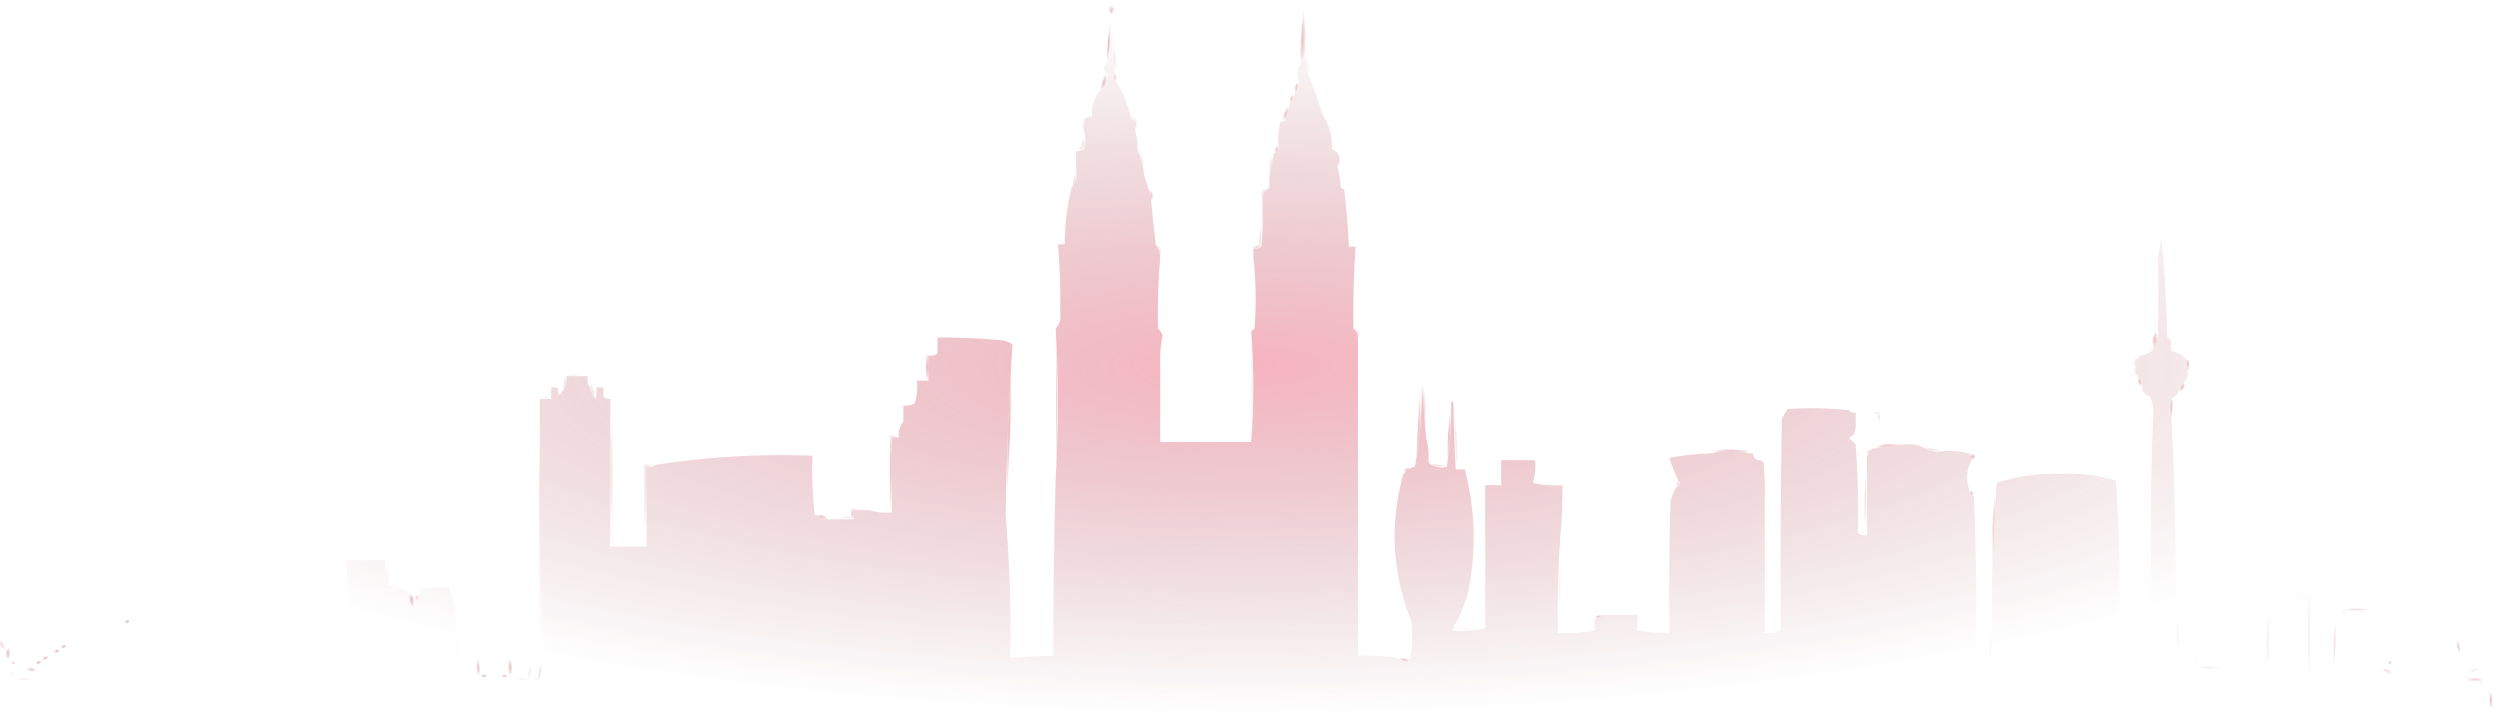<svg xmlns="http://www.w3.org/2000/svg" width="644" height="185" viewBox="0 0 644 185" fill="none"><g clip-path="url(#clip0_408_631)"><path opacity="0.345" fill-rule="evenodd" clip-rule="evenodd" d="M286.58 3.805C286.385 3.805 286.19 3.805 285.995 3.805C285.972 3.171 285.776 2.586 285.409 2.049C285.995 1.268 286.58 1.268 287.166 2.049C286.798 2.586 286.603 3.171 286.58 3.805Z" fill="url(#paint0_radial_408_631)"></path><path opacity="0.383" fill-rule="evenodd" clip-rule="evenodd" d="M336.344 12.001C336.115 13.931 335.53 15.688 334.587 17.27C334.962 12.23 335.353 7.157 335.758 2.049C336.341 5.344 336.536 8.661 336.344 12.001Z" fill="url(#paint1_radial_408_631)"></path><path opacity="0.431" fill-rule="evenodd" clip-rule="evenodd" d="M285.994 3.805C286.189 3.805 286.385 3.805 286.58 3.805C286.58 6.147 286.58 8.489 286.58 10.831C286.505 13.396 286.7 15.932 287.165 18.441C286.476 19.517 286.671 20.493 287.751 21.369C289.422 24.122 290.593 27.049 291.263 30.15C292.189 31.111 292.579 32.282 292.434 33.663C292.882 35.183 293.078 36.744 293.02 38.346C293.909 40.629 294.495 42.971 294.776 45.372C295.167 46.542 295.557 47.713 295.947 48.884C296.416 49.787 296.611 50.763 296.532 51.812C296.901 55.578 297.292 59.286 297.703 62.935C298.418 63.978 298.808 65.149 298.874 66.448C298.332 72.474 298.137 78.524 298.289 84.596C298.81 85.042 299.201 85.627 299.46 86.353C298.955 88.667 298.76 91.009 298.874 93.378C298.874 100.208 298.874 107.038 298.874 113.868C306.68 113.868 314.487 113.868 322.292 113.868C323.042 104.392 323.042 94.83 322.292 85.182C322.654 85.117 322.946 84.922 323.171 84.596C323.644 78.502 323.546 72.453 322.878 66.448C322.878 65.667 322.878 64.886 322.878 64.106C323.652 64.205 324.335 64.01 324.927 63.52C325.219 60.991 325.317 58.454 325.22 55.91C325.22 54.544 325.22 53.178 325.22 51.812C325.193 50.303 325.779 49.132 326.976 48.299C326.976 47.323 326.976 46.347 326.976 45.372C327.408 43.483 327.798 41.532 328.147 39.517C329.128 39.117 329.519 38.337 329.318 37.175C329.135 35.102 329.33 33.15 329.903 31.321C330.486 31.371 330.974 31.176 331.367 30.736C331.625 29.351 331.917 27.984 332.245 26.637C332.74 25.952 333.13 25.171 333.416 24.296C334.141 23.292 334.531 22.121 334.587 20.783C334.124 19.5 334.124 18.33 334.587 17.27C335.53 15.688 336.115 13.931 336.343 12.001C336.343 12.587 336.343 13.172 336.343 13.758C336.348 15.54 336.543 17.297 336.929 19.027C338.356 22.47 339.625 25.982 340.734 29.565C342.443 32.155 343.223 35.082 343.076 38.346C345.137 39.361 345.625 40.923 344.54 43.03C344.975 44.753 345.268 46.509 345.418 48.299C345.66 48.567 345.953 48.762 346.296 48.884C346.869 53.751 347.26 58.629 347.467 63.52C348.052 63.52 348.638 63.52 349.223 63.52C348.701 70.531 348.506 77.556 348.638 84.596C349.497 85.345 349.888 86.321 349.809 87.523C349.809 114.649 349.809 141.775 349.809 168.9C353.18 168.733 356.498 168.928 359.762 169.486C360.767 169.909 361.841 170.3 362.982 170.656C363.253 170.309 363.351 169.918 363.274 169.486C363.865 166.385 363.963 163.263 363.567 160.118C358.606 147.583 357.923 134.898 361.518 122.065C362.244 121.386 363.025 120.801 363.86 120.308C364.055 120.308 364.25 120.308 364.445 120.308C365.781 113.628 366.367 106.797 366.202 99.818C366.592 104.111 366.982 108.405 367.372 112.698C367.947 114.724 368.142 116.871 367.958 119.137C369.208 120.232 370.769 120.622 372.642 120.308C373.554 114.969 373.944 109.505 373.812 103.916C374.007 103.136 374.203 103.136 374.398 103.916C374.479 109.58 374.674 115.24 374.983 120.894C375.764 120.894 376.545 120.894 377.325 120.894C380.068 131.35 380.361 141.888 378.203 152.508C377.401 155.414 376.328 158.146 374.983 160.704C374.454 161.119 374.259 161.704 374.398 162.46C377.245 162.647 379.977 162.452 382.594 161.875C382.594 149.58 382.594 137.286 382.594 124.992C383.96 124.992 385.327 124.992 386.692 124.992C386.692 122.845 386.692 120.699 386.692 118.552C389.62 118.552 392.547 118.552 395.474 118.552C395.621 120.548 395.426 122.499 394.889 124.406C397.396 124.987 399.933 125.183 402.5 124.992C402.523 129.492 402.328 133.981 401.914 138.457C401.331 146.55 401.136 154.746 401.329 163.046C404.564 163.234 407.687 163.039 410.696 162.46C410.696 161.484 410.696 160.509 410.696 159.533C411.571 159.247 412.352 158.857 413.038 158.362C415.965 158.362 418.892 158.362 421.82 158.362C421.82 159.728 421.82 161.094 421.82 162.46C424.53 162.887 427.263 163.083 430.016 163.046C429.918 151.726 430.016 140.407 430.309 129.09C430.644 127.837 431.132 126.666 431.772 125.577C432.874 125.155 433.069 124.57 432.358 123.821C431.479 121.975 430.698 120.023 430.016 117.967C433.495 117.268 437.008 116.877 440.554 116.796C444.041 116.067 447.554 116.067 451.092 116.796C451.483 116.796 451.678 116.991 451.678 117.381C451.873 117.967 452.263 118.357 452.849 118.552C453.432 118.502 453.92 118.697 454.312 119.137C454.605 122.449 454.702 125.767 454.605 129.09C454.605 140.408 454.605 151.727 454.605 163.046C456.103 163.222 457.47 163.027 458.703 162.46C458.606 144.31 458.703 126.162 458.996 108.014C459.41 107.088 459.898 106.21 460.46 105.38C465.74 105.004 471.009 105.101 476.267 105.672C476.682 106.201 477.268 106.396 478.023 106.258C478.023 107.038 478.023 107.819 478.023 108.599C478.196 109.908 478.001 111.079 477.438 112.112C476.976 112.278 476.586 112.571 476.267 112.99C476.964 113.399 477.55 113.887 478.023 114.454C478.597 122.018 478.793 129.629 478.609 137.286C479.234 137.833 480.014 138.029 480.951 137.872C480.951 131.041 480.951 124.211 480.951 117.381C481.478 116.919 481.869 116.333 482.122 115.625C485.035 115.141 487.963 114.75 490.903 114.454C492.402 114.277 493.768 114.473 495.002 115.039C496.663 116.153 498.614 116.543 500.856 116.21C503.063 116.06 505.21 116.255 507.296 116.796C507.653 117.317 507.848 117.903 507.882 118.552C506.581 120.966 506.386 123.503 507.296 126.163C507.253 127.057 507.644 127.642 508.467 127.919C509.148 142.651 509.246 157.482 508.76 172.413C508.204 173.345 507.522 174.126 506.711 174.755C506.262 175.148 505.871 175.636 505.54 176.218C508.069 176.51 510.606 176.608 513.151 176.511C513.151 169.486 513.151 162.46 513.151 155.435C513.151 152.898 513.151 150.361 513.151 147.824C513.551 140.076 513.941 132.27 514.322 124.406C519.801 122.604 525.461 121.823 531.3 122.065C536.017 121.835 540.603 122.42 545.058 123.821C545.923 135.866 546.215 147.965 545.936 160.118C546.985 160.04 547.961 160.235 548.863 160.704C550.495 161.276 552.251 161.471 554.132 161.289C554.132 155.24 554.132 149.19 554.132 143.141C553.957 130.64 554.152 118.15 554.718 105.672C554.606 104.456 554.313 103.285 553.84 102.16C552.627 101.807 551.944 101.026 551.791 99.818C551.848 98.616 551.458 97.64 550.62 96.891C550.091 96.475 549.896 95.89 550.034 95.134C550.425 93.963 550.815 92.793 551.205 91.622C552.678 91.464 553.849 90.879 554.718 89.865C555.728 88.507 556.119 86.946 555.889 85.182C556.021 78.909 556.021 72.664 555.889 66.448C556.182 64.691 556.474 62.935 556.767 61.179C557.598 69.652 558.086 78.043 558.231 86.353C558.561 87.788 558.952 89.154 559.402 90.451C560.774 90.708 561.945 91.294 562.914 92.207C563.407 93.307 563.602 94.478 563.5 95.72C563.657 96.656 563.461 97.436 562.914 98.061C562.19 98.919 561.605 99.895 561.158 100.989C560.963 101.574 560.572 101.965 559.987 102.16C559.125 103.106 558.735 104.277 558.816 105.672C558.823 106.577 559.018 107.357 559.402 108.014C560.142 123.999 560.532 140.001 560.572 156.02C560.572 160.509 560.572 164.997 560.572 169.486C561.548 169.486 562.524 169.486 563.5 169.486C564.085 169.486 564.671 169.486 565.256 169.486C565.256 170.461 565.256 171.437 565.256 172.413C568.183 172.413 571.111 172.413 574.038 172.413C575.286 172.889 576.651 173.182 578.136 173.291C578.462 173.515 578.657 173.808 578.722 174.169C580.551 174.742 582.502 174.938 584.576 174.755C584.393 167.487 584.588 160.267 585.162 153.093C585.162 152.703 585.162 152.313 585.162 151.922C587.503 151.922 589.845 151.922 592.187 151.922C592.187 152.703 592.187 153.484 592.187 154.264C592.966 154.264 593.75 154.264 594.529 154.264C594.529 161.094 594.529 167.924 594.529 174.755C596.795 174.939 598.943 174.744 600.969 174.169C601.548 169.398 601.747 164.519 601.554 159.533C602.31 159.672 602.895 159.477 603.311 158.948C603.838 158.533 604.037 157.947 603.896 157.191C606.238 157.191 608.58 157.191 610.922 157.191C611.109 158.098 611.694 158.488 612.678 158.362C612.678 163.826 612.678 169.291 612.678 174.755C613.989 174.927 615.16 174.732 616.191 174.169C616.191 173.584 616.191 172.998 616.191 172.413C615.254 172.57 614.475 172.374 613.849 171.827C614.048 171.337 614.44 171.141 615.02 171.242C615.798 171.242 616.191 170.851 616.191 170.071C616.636 169.549 617.221 169.159 617.947 168.9C618.31 167.456 618.802 166.091 619.411 164.802C623.749 165.376 628.14 165.571 632.583 165.387C632.976 166.558 633.362 167.729 633.754 168.9C635.288 169.653 636.652 170.629 637.852 171.827C637.226 172.374 636.447 172.57 635.511 172.413C635.511 173.389 635.511 174.364 635.511 175.34C636.682 175.34 637.852 175.34 639.023 175.34C638.859 176.461 639.053 177.436 639.609 178.267C640.024 178.796 640.61 178.991 641.365 178.853C641.365 180.024 641.365 181.194 641.365 182.365C642.144 182.365 642.928 182.365 643.707 182.365C643.707 183.146 643.707 183.927 643.707 184.707C429.04 184.707 214.374 184.707 -0.293 184.707C-0.293 178.462 -0.293 172.218 -0.293 165.973C0.159 166.672 0.744 167.257 1.463 167.729C1.305 168.83 1.695 169.61 2.634 170.071C2.822 170.977 3.408 171.368 4.391 171.242C5.01 171.655 4.814 171.85 3.805 171.827C2.747 172.657 2.356 173.828 2.634 175.34C5.094 175.526 7.436 175.33 9.66 174.755C9.66 174.169 9.66 173.584 9.66 172.998C9.074 172.608 8.489 172.218 7.903 171.827C8.103 171.337 8.494 171.141 9.074 171.242C9.968 171.285 10.554 170.894 10.831 170.071C11.725 170.114 12.31 169.723 12.587 168.9C12.787 168.41 13.177 168.214 13.758 168.315C14.652 168.357 15.237 167.967 15.514 167.144C16.408 167.187 16.994 166.796 17.271 165.973C19.699 165.49 22.236 165.197 24.882 165.095C27.156 163.499 29.498 162.036 31.907 160.704C32.801 160.747 33.386 160.356 33.663 159.533C33.699 159.215 33.894 159.02 34.249 158.948C45.152 159.428 56.08 159.721 67.034 159.826C68.385 161.215 69.36 162.874 69.962 164.802C76.585 165.387 83.22 165.582 89.867 165.387C89.713 158.361 89.517 151.336 89.282 144.311C92.599 144.311 95.916 144.311 99.234 144.311C98.895 146.741 99.285 148.887 100.405 150.751C102.06 151.107 103.621 151.693 105.089 152.508C105.505 153.823 105.797 155.189 105.967 156.606C106.575 156.17 106.868 155.585 106.845 154.849C107.668 154.573 108.059 153.987 108.016 153.093C107.966 152.51 108.161 152.022 108.602 151.63C110.935 151.337 113.277 151.24 115.627 151.337C116.329 153.444 116.914 155.59 117.383 157.777C117.383 163.631 117.383 169.486 117.383 175.34C119.44 175.665 121.196 175.274 122.652 174.169C123.043 174.169 123.433 174.169 123.823 174.169C124.572 174.88 125.158 174.685 125.58 173.584C126.751 172.803 127.922 172.803 129.092 173.584C129.515 174.685 130.1 174.88 130.849 174.169C130.849 173.974 130.849 173.779 130.849 173.584C131.239 173.779 131.629 173.974 132.02 174.169C133.27 175.263 134.831 175.654 136.703 175.34C136.537 174.219 136.732 173.244 137.289 172.413C137.649 172.824 137.649 173.409 137.289 174.169C137.689 175.15 138.47 175.541 139.631 175.34C139.631 173.389 139.631 171.437 139.631 169.486C140.012 168.93 140.208 168.247 140.216 167.436C139.077 149.813 138.687 132.152 139.045 114.454C139.045 110.551 139.045 106.648 139.045 102.745C140.021 102.745 140.997 102.745 141.972 102.745C141.972 101.769 141.972 100.794 141.972 99.818C142.558 99.818 143.143 99.818 143.729 99.818C143.53 101.017 143.725 101.602 144.314 101.574C145.475 100.346 146.06 98.785 146.071 96.891C147.827 96.891 149.583 96.891 151.34 96.891C151.34 97.281 151.34 97.671 151.34 98.061C151.654 99.773 152.337 101.335 153.389 102.745C153.678 101.788 153.775 100.812 153.682 99.818C154.267 99.818 154.852 99.818 155.438 99.818C155.438 100.598 155.438 101.379 155.438 102.16C155.853 102.689 156.438 102.884 157.194 102.745C157.194 115.43 157.194 128.114 157.194 140.799C160.317 140.799 163.439 140.799 166.562 140.799C166.562 133.968 166.562 127.139 166.562 120.308C167.498 120.465 168.278 120.27 168.903 119.723C182.304 117.66 195.77 116.88 209.3 117.381C209.109 122.562 209.304 127.636 209.885 132.603C210.982 133.062 212.153 133.453 213.398 133.774C213.788 133.774 214.178 133.774 214.569 133.774C216.325 133.774 218.082 133.774 219.838 133.774C219.838 132.993 219.838 132.212 219.838 131.432C221.009 131.432 222.18 131.432 223.351 131.432C223.546 131.432 223.741 131.432 223.936 131.432C225.766 132.005 227.717 132.2 229.791 132.017C229.791 125.577 229.791 119.137 229.791 112.698C230.376 112.698 230.962 112.698 231.547 112.698C231.363 111.11 231.753 109.745 232.718 108.599C232.718 107.234 232.718 105.867 232.718 104.501C233.749 104.585 234.725 104.39 235.645 103.916C236.223 102.003 236.418 100.051 236.231 98.061C237.207 98.061 238.182 98.061 239.158 98.061C239.158 95.915 239.158 93.768 239.158 91.622C240.094 91.778 240.874 91.583 241.5 91.036C241.5 89.67 241.5 88.304 241.5 86.938C246.484 86.906 251.461 87.101 256.429 87.523C258.144 87.538 259.607 87.928 260.82 88.694C259.837 103.165 259.251 117.801 259.063 132.603C260.086 144.865 260.476 157.16 260.234 169.486C263.936 169.185 267.643 168.99 271.358 168.9C271.316 153.674 271.511 138.453 271.943 123.236C272.702 110.441 272.702 97.561 271.943 84.596C273.023 83.555 273.413 82.189 273.114 80.498C273.231 74.628 273.036 68.773 272.529 62.935C273.114 62.935 273.7 62.935 274.285 62.935C274.3 57.82 274.886 52.941 276.042 48.299C277.121 47.257 277.511 45.891 277.212 44.201C277.212 42.444 277.212 40.688 277.212 38.932C277.986 39.031 278.67 38.836 279.262 38.346C279.551 37.191 279.649 36.02 279.554 34.834C279.033 33.498 278.936 32.132 279.262 30.736C279.853 30.246 280.537 30.051 281.311 30.15C281.093 27.694 281.679 25.547 283.067 23.71C284.327 22.616 285.108 21.152 285.409 19.319C285.368 18.872 285.173 18.579 284.823 18.441C284.043 17.856 284.043 17.27 284.823 16.685C285.97 13.026 286.361 9.123 285.994 4.976C285.994 4.586 285.994 4.195 285.994 3.805Z" fill="url(#paint2_radial_408_631)"></path><path opacity="0.158" fill-rule="evenodd" clip-rule="evenodd" d="M286.58 10.831C287.052 12.881 287.442 15.028 287.751 17.27C287.726 17.807 287.531 18.197 287.166 18.441C286.7 15.932 286.505 13.396 286.58 10.831Z" fill="url(#paint3_radial_408_631)"></path><path opacity="0.065" fill-rule="evenodd" clip-rule="evenodd" d="M336.344 13.758C336.873 15.009 337.263 16.375 337.515 17.856C337.489 18.392 337.295 18.783 336.929 19.027C336.543 17.297 336.348 15.54 336.344 13.758Z" fill="url(#paint4_radial_408_631)"></path><path opacity="0.431" fill-rule="evenodd" clip-rule="evenodd" d="M285.995 4.976C286.361 9.123 285.971 13.026 284.824 16.685C285.194 12.723 285.584 8.82 285.995 4.976Z" fill="url(#paint5_radial_408_631)"></path><path opacity="0.276" fill-rule="evenodd" clip-rule="evenodd" d="M287.165 18.441C287.48 19.388 287.675 20.364 287.751 21.369C286.671 20.493 286.476 19.517 287.165 18.441Z" fill="url(#paint6_radial_408_631)"></path><path opacity="0.373" fill-rule="evenodd" clip-rule="evenodd" d="M284.824 18.441C285.173 18.579 285.368 18.872 285.409 19.32C285.108 21.153 284.327 22.616 283.067 23.71C283.768 22 284.353 20.244 284.824 18.441Z" fill="url(#paint7_radial_408_631)"></path><path opacity="0.349" fill-rule="evenodd" clip-rule="evenodd" d="M334.587 20.783C334.532 22.121 334.141 23.292 333.416 24.296C333.275 22.892 333.666 21.721 334.587 20.783Z" fill="url(#paint8_radial_408_631)"></path><path opacity="0.376" fill-rule="evenodd" clip-rule="evenodd" d="M333.416 24.296C333.13 25.171 332.74 25.952 332.245 26.638C332.045 25.477 332.435 24.696 333.416 24.296Z" fill="url(#paint9_radial_408_631)"></path><path opacity="0.361" fill-rule="evenodd" clip-rule="evenodd" d="M332.246 26.638C331.918 27.985 331.625 29.351 331.367 30.736C330.975 31.176 330.487 31.372 329.904 31.321C330.612 29.677 331.393 28.116 332.246 26.638Z" fill="url(#paint10_radial_408_631)"></path><path opacity="0.227" fill-rule="evenodd" clip-rule="evenodd" d="M291.264 30.15C291.847 30.1 292.334 30.295 292.727 30.736C293.184 31.84 293.086 32.816 292.435 33.663C292.579 32.282 292.189 31.111 291.264 30.15Z" fill="url(#paint11_radial_408_631)"></path><path opacity="0.31" fill-rule="evenodd" clip-rule="evenodd" d="M279.555 34.834C279.65 36.021 279.552 37.192 279.262 38.347C278.67 38.836 277.987 39.032 277.213 38.932C277.606 38.483 278.094 38.093 278.677 37.761C278.792 36.66 279.085 35.684 279.555 34.834Z" fill="url(#paint12_radial_408_631)"></path><path opacity="0.094" fill-rule="evenodd" clip-rule="evenodd" d="M293.02 38.347C293.603 38.296 294.091 38.492 294.484 38.932C294.776 41.07 294.873 43.217 294.776 45.372C294.495 42.971 293.909 40.629 293.02 38.347Z" fill="url(#paint13_radial_408_631)"></path><path opacity="0.431" fill-rule="evenodd" clip-rule="evenodd" d="M329.318 37.176C329.519 38.337 329.129 39.117 328.147 39.518C328.434 38.642 328.824 37.862 329.318 37.176Z" fill="url(#paint14_radial_408_631)"></path><path opacity="0.169" fill-rule="evenodd" clip-rule="evenodd" d="M328.147 39.518C327.798 41.532 327.408 43.484 326.976 45.372C326.643 43.13 327.034 41.179 328.147 39.518Z" fill="url(#paint15_radial_408_631)"></path><path opacity="0.247" fill-rule="evenodd" clip-rule="evenodd" d="M277.213 44.201C277.511 45.892 277.122 47.258 276.042 48.299C276.373 46.864 276.763 45.498 277.213 44.201Z" fill="url(#paint16_radial_408_631)"></path><path opacity="0.349" fill-rule="evenodd" clip-rule="evenodd" d="M295.947 48.884C296.62 49.055 297.01 49.542 297.118 50.348C297.102 50.974 296.907 51.462 296.533 51.812C296.611 50.763 296.416 49.787 295.947 48.884Z" fill="url(#paint17_radial_408_631)"></path><path opacity="0.227" fill-rule="evenodd" clip-rule="evenodd" d="M326.976 48.299C325.779 49.132 325.194 50.303 325.22 51.812C324.466 50.913 324.466 49.937 325.22 48.884C325.757 48.517 326.342 48.322 326.976 48.299Z" fill="url(#paint18_radial_408_631)"></path><path opacity="0.333" fill-rule="evenodd" clip-rule="evenodd" d="M325.22 55.91C325.317 58.454 325.219 60.991 324.927 63.52C324.335 64.01 323.652 64.205 322.878 64.106C322.878 64.886 322.878 65.667 322.878 66.448C322.321 65.617 322.126 64.642 322.293 63.52C323.067 63.62 323.75 63.425 324.342 62.935C324.445 60.483 324.738 58.142 325.22 55.91Z" fill="url(#paint19_radial_408_631)"></path><path opacity="0.173" fill-rule="evenodd" clip-rule="evenodd" d="M297.704 62.935C299.358 63.747 299.749 64.918 298.875 66.448C298.808 65.149 298.418 63.978 297.704 62.935Z" fill="url(#paint20_radial_408_631)"></path><path opacity="0.043" fill-rule="evenodd" clip-rule="evenodd" d="M273.115 80.499C273.413 82.189 273.023 83.555 271.944 84.597C272.275 83.161 272.665 81.795 273.115 80.499Z" fill="url(#paint21_radial_408_631)"></path><path opacity="0.184" fill-rule="evenodd" clip-rule="evenodd" d="M348.638 84.597C349.224 84.597 349.809 84.597 350.395 84.597C350.561 85.718 350.366 86.693 349.809 87.524C349.888 86.321 349.498 85.346 348.638 84.597Z" fill="url(#paint22_radial_408_631)"></path><path opacity="0.22" fill-rule="evenodd" clip-rule="evenodd" d="M558.231 86.353C559.311 87.394 559.7 88.76 559.402 90.451C558.952 89.154 558.562 87.788 558.231 86.353Z" fill="url(#paint23_radial_408_631)"></path><path opacity="0.378" fill-rule="evenodd" clip-rule="evenodd" d="M555.889 85.182C556.119 86.946 555.729 88.507 554.718 89.866C553.886 88.059 554.276 86.498 555.889 85.182Z" fill="url(#paint24_radial_408_631)"></path><path opacity="0.049" fill-rule="evenodd" clip-rule="evenodd" d="M298.289 84.597C298.875 84.597 299.46 84.597 300.045 84.597C299.904 87.638 299.514 90.565 298.875 93.378C298.76 91.009 298.955 88.667 299.46 86.353C299.201 85.628 298.811 85.042 298.289 84.597Z" fill="url(#paint25_radial_408_631)"></path><path opacity="0.093" fill-rule="evenodd" clip-rule="evenodd" d="M322.293 85.182C323.043 94.83 323.043 104.392 322.293 113.869C322.243 104.189 322.243 94.626 322.293 85.182Z" fill="url(#paint26_radial_408_631)"></path><path opacity="0.281" fill-rule="evenodd" clip-rule="evenodd" d="M271.944 84.597C272.702 97.562 272.702 110.442 271.944 123.236C271.908 110.238 271.908 97.359 271.944 84.597Z" fill="url(#paint27_radial_408_631)"></path><path opacity="0.416" fill-rule="evenodd" clip-rule="evenodd" d="M241.5 91.037C240.875 91.583 240.094 91.779 239.158 91.622C239.158 93.769 239.158 95.915 239.158 98.062C238.182 98.062 237.207 98.062 236.231 98.062C236.856 97.515 237.637 97.32 238.573 97.477C238.573 95.33 238.573 93.183 238.573 91.037C239.549 91.037 240.524 91.037 241.5 91.037Z" fill="url(#paint28_radial_408_631)"></path><path opacity="0.184" fill-rule="evenodd" clip-rule="evenodd" d="M551.205 91.622C550.815 92.793 550.425 93.964 550.035 95.135C549.147 93.624 549.538 92.453 551.205 91.622Z" fill="url(#paint29_radial_408_631)"></path><path opacity="0.431" fill-rule="evenodd" clip-rule="evenodd" d="M562.915 92.207C563.613 92.482 564.003 93.068 564.085 93.963C564.074 94.681 563.879 95.267 563.5 95.72C563.602 94.478 563.407 93.307 562.915 92.207Z" fill="url(#paint30_radial_408_631)"></path><path opacity="0.291" fill-rule="evenodd" clip-rule="evenodd" d="M151.34 96.891C149.584 96.891 147.827 96.891 146.071 96.891C146.06 98.785 145.475 100.347 144.314 101.574C144.851 99.867 145.242 98.11 145.485 96.305C147.559 96.122 149.51 96.318 151.34 96.891Z" fill="url(#paint31_radial_408_631)"></path><path opacity="0.388" fill-rule="evenodd" clip-rule="evenodd" d="M550.62 96.891C551.458 97.64 551.848 98.616 551.791 99.818C550.953 99.069 550.562 98.093 550.62 96.891Z" fill="url(#paint32_radial_408_631)"></path><path opacity="0.416" fill-rule="evenodd" clip-rule="evenodd" d="M260.82 88.695C260.632 103.496 260.046 118.132 259.063 132.603C259.251 117.802 259.837 103.166 260.82 88.695Z" fill="url(#paint33_radial_408_631)"></path><path opacity="0.156" fill-rule="evenodd" clip-rule="evenodd" d="M151.34 98.061C152.287 98.699 152.774 99.675 152.803 100.989C152.966 100.452 153.259 100.063 153.682 99.818C153.775 100.813 153.678 101.788 153.389 102.745C152.337 101.335 151.654 99.773 151.34 98.061Z" fill="url(#paint34_radial_408_631)"></path><path opacity="0.404" fill-rule="evenodd" clip-rule="evenodd" d="M562.915 98.061C563.056 99.545 562.47 100.52 561.158 100.989C561.605 99.895 562.19 98.919 562.915 98.061Z" fill="url(#paint35_radial_408_631)"></path><path opacity="0.186" fill-rule="evenodd" clip-rule="evenodd" d="M141.973 99.818C141.973 100.794 141.973 101.769 141.973 102.745C140.997 102.745 140.021 102.745 139.045 102.745C139.671 102.198 140.451 102.003 141.387 102.16C141.23 101.224 141.426 100.443 141.973 99.818Z" fill="url(#paint36_radial_408_631)"></path><path opacity="0.404" fill-rule="evenodd" clip-rule="evenodd" d="M365.616 99.818C365.811 99.818 366.007 99.818 366.202 99.818C366.367 106.798 365.781 113.628 364.445 120.308C365.153 113.5 365.543 106.67 365.616 99.818Z" fill="url(#paint37_radial_408_631)"></path><path opacity="0.404" fill-rule="evenodd" clip-rule="evenodd" d="M373.813 103.916C373.944 109.505 373.554 114.969 372.642 120.308C372.642 120.113 372.642 119.918 372.642 119.723C372.769 114.347 373.16 109.078 373.813 103.916Z" fill="url(#paint38_radial_408_631)"></path><path opacity="0.349" fill-rule="evenodd" clip-rule="evenodd" d="M365.616 99.818C366.031 99.289 366.617 99.094 367.373 99.233C367.373 103.721 367.373 108.209 367.373 112.698C366.982 108.405 366.592 104.111 366.202 99.818C366.007 99.818 365.811 99.818 365.616 99.818Z" fill="url(#paint39_radial_408_631)"></path><path opacity="0.361" fill-rule="evenodd" clip-rule="evenodd" d="M482.087 105.888C482.867 105.888 483.648 105.888 484.429 105.888C484.595 107.009 484.4 107.985 483.843 108.815C483.843 108.035 483.843 107.254 483.843 106.474C483.087 106.612 482.502 106.417 482.087 105.888Z" fill="url(#paint40_radial_408_631)"></path><path opacity="0.424" fill-rule="evenodd" clip-rule="evenodd" d="M559.987 102.16C559.573 104.083 559.378 106.035 559.402 108.014C559.018 107.357 558.823 106.577 558.816 105.672C558.735 104.277 559.125 103.106 559.987 102.16Z" fill="url(#paint41_radial_408_631)"></path><path opacity="0.388" fill-rule="evenodd" clip-rule="evenodd" d="M232.718 108.6C231.754 109.745 231.363 111.111 231.547 112.698C230.962 112.698 230.377 112.698 229.791 112.698C229.791 119.138 229.791 125.577 229.791 132.017C227.717 132.201 225.766 132.005 223.937 131.432C225.693 131.432 227.449 131.432 229.206 131.432C229.206 124.992 229.206 118.552 229.206 112.112C229.791 112.112 230.377 112.112 230.962 112.112C230.962 110.941 230.962 109.77 230.962 108.6C231.547 108.6 232.133 108.6 232.718 108.6Z" fill="url(#paint42_radial_408_631)"></path><path opacity="0.037" fill-rule="evenodd" clip-rule="evenodd" d="M477.438 112.112C477.868 112.82 478.063 113.6 478.023 114.454C477.55 113.887 476.964 113.399 476.267 112.99C476.586 112.571 476.976 112.278 477.438 112.112Z" fill="url(#paint43_radial_408_631)"></path><path opacity="0.227" fill-rule="evenodd" clip-rule="evenodd" d="M374.398 103.916C375.075 109.272 375.466 114.736 375.569 120.308C376.325 120.17 376.911 120.365 377.326 120.894C376.545 120.894 375.764 120.894 374.984 120.894C374.674 115.24 374.479 109.58 374.398 103.916Z" fill="url(#paint44_radial_408_631)"></path><path opacity="0.074" fill-rule="evenodd" clip-rule="evenodd" d="M139.045 114.454C138.687 132.153 139.078 149.814 140.216 167.437C140.208 168.248 140.013 168.93 139.631 169.486C138.904 159.766 138.514 150.009 138.46 140.214C138.46 131.527 138.655 122.941 139.045 114.454Z" fill="url(#paint45_radial_408_631)"></path><path opacity="0.345" fill-rule="evenodd" clip-rule="evenodd" d="M490.904 114.454C487.963 114.75 485.036 115.141 482.122 115.625C484.953 114.181 487.881 113.79 490.904 114.454Z" fill="url(#paint46_radial_408_631)"></path><path opacity="0.373" fill-rule="evenodd" clip-rule="evenodd" d="M451.093 116.796C447.554 116.068 444.042 116.068 440.555 116.796C441.868 116.028 443.429 115.638 445.238 115.625C446.8 115.723 448.361 115.82 449.922 115.918C450.458 116.08 450.848 116.373 451.093 116.796Z" fill="url(#paint47_radial_408_631)"></path><path opacity="0.186" fill-rule="evenodd" clip-rule="evenodd" d="M495.002 115.04C497.017 115.389 498.968 115.779 500.856 116.21C498.615 116.544 496.663 116.153 495.002 115.04Z" fill="url(#paint48_radial_408_631)"></path><path opacity="0.294" fill-rule="evenodd" clip-rule="evenodd" d="M482.122 115.625C481.869 116.333 481.478 116.919 480.951 117.381C480.825 116.398 481.215 115.813 482.122 115.625Z" fill="url(#paint49_radial_408_631)"></path><path opacity="0.416" fill-rule="evenodd" clip-rule="evenodd" d="M507.296 116.796C509.348 116.909 509.543 117.495 507.882 118.552C507.848 117.903 507.654 117.318 507.296 116.796Z" fill="url(#paint50_radial_408_631)"></path><path opacity="0.035" fill-rule="evenodd" clip-rule="evenodd" d="M451.678 117.381C452.459 117.381 452.849 117.772 452.849 118.552C452.264 118.357 451.873 117.967 451.678 117.381Z" fill="url(#paint51_radial_408_631)"></path><path opacity="0.209" fill-rule="evenodd" clip-rule="evenodd" d="M367.958 119.138C369.453 119.658 371.015 119.853 372.642 119.723C372.642 119.918 372.642 120.114 372.642 120.309C370.769 120.622 369.208 120.232 367.958 119.138Z" fill="url(#paint52_radial_408_631)"></path><path opacity="0.349" fill-rule="evenodd" clip-rule="evenodd" d="M480.951 117.381C480.951 124.212 480.951 131.041 480.951 137.872C480.015 138.029 479.234 137.833 478.609 137.286C479.194 137.286 479.78 137.286 480.365 137.286C480.173 130.547 480.368 123.911 480.951 117.381Z" fill="url(#paint53_radial_408_631)"></path><path opacity="0.396" fill-rule="evenodd" clip-rule="evenodd" d="M363.86 120.309C363.025 120.801 362.244 121.386 361.518 122.065C361.518 121.479 361.518 120.894 361.518 120.309C362.298 120.309 363.079 120.309 363.86 120.309Z" fill="url(#paint54_radial_408_631)"></path><path opacity="0.29" fill-rule="evenodd" clip-rule="evenodd" d="M432.358 123.821C433.069 124.57 432.874 125.156 431.772 125.578C431.806 124.928 432.001 124.343 432.358 123.821Z" fill="url(#paint55_radial_408_631)"></path><path opacity="0.337" fill-rule="evenodd" clip-rule="evenodd" d="M507.297 126.163C508.12 126.44 508.51 127.025 508.468 127.919C507.644 127.643 507.254 127.057 507.297 126.163Z" fill="url(#paint56_radial_408_631)"></path><path opacity="0.281" fill-rule="evenodd" clip-rule="evenodd" d="M514.322 124.407C513.941 132.27 513.551 140.076 513.151 147.824C512.772 139.799 513.162 131.993 514.322 124.407Z" fill="url(#paint57_radial_408_631)"></path><path opacity="0.325" fill-rule="evenodd" clip-rule="evenodd" d="M223.351 131.432C222.18 131.432 221.009 131.432 219.838 131.432C219.838 132.213 219.838 132.993 219.838 133.774C218.082 133.774 216.326 133.774 214.569 133.774C216.003 133.204 217.564 133.009 219.253 133.188C219.253 132.408 219.253 131.627 219.253 130.847C220.751 130.67 222.118 130.865 223.351 131.432Z" fill="url(#paint58_radial_408_631)"></path><path opacity="0.375" fill-rule="evenodd" clip-rule="evenodd" d="M209.885 132.603C211.397 132.325 212.568 132.715 213.398 133.774C212.153 133.453 210.982 133.062 209.885 132.603Z" fill="url(#paint59_radial_408_631)"></path><path opacity="0.349" fill-rule="evenodd" clip-rule="evenodd" d="M155.438 102.16C156.218 102.16 156.999 102.16 157.78 102.16C157.78 114.844 157.78 127.529 157.78 140.213C160.512 140.213 163.244 140.213 165.976 140.213C165.976 133.383 165.976 126.553 165.976 119.723C166.952 119.723 167.927 119.723 168.903 119.723C168.278 120.27 167.498 120.465 166.562 120.308C166.562 127.139 166.562 133.969 166.562 140.799C163.439 140.799 160.317 140.799 157.194 140.799C157.194 128.114 157.194 115.43 157.194 102.745C156.439 102.884 155.853 102.689 155.438 102.16Z" fill="url(#paint60_radial_408_631)"></path><path opacity="0.082" fill-rule="evenodd" clip-rule="evenodd" d="M99.235 144.312C99.662 146.396 100.053 148.543 100.406 150.751C99.285 148.887 98.895 146.741 99.235 144.312Z" fill="url(#paint61_radial_408_631)"></path><path opacity="0.167" fill-rule="evenodd" clip-rule="evenodd" d="M454.605 129.09C455.189 140.112 455.384 151.235 455.191 162.461C456.362 162.461 457.533 162.461 458.704 162.461C457.47 163.027 456.104 163.223 454.605 163.046C454.605 151.728 454.605 140.409 454.605 129.09Z" fill="url(#paint62_radial_408_631)"></path><path opacity="0.391" fill-rule="evenodd" clip-rule="evenodd" d="M105.089 152.508C105.954 153.063 106.54 153.843 106.845 154.85C106.868 155.585 106.575 156.17 105.967 156.606C105.797 155.189 105.505 153.823 105.089 152.508Z" fill="url(#paint63_radial_408_631)"></path><path opacity="0.221" fill-rule="evenodd" clip-rule="evenodd" d="M585.162 153.093C584.589 160.267 584.393 167.488 584.576 174.755C582.503 174.938 580.551 174.742 578.722 174.169C580.478 174.169 582.234 174.169 583.991 174.169C583.613 166.921 584.003 159.896 585.162 153.093Z" fill="url(#paint64_radial_408_631)"></path><path opacity="0.255" fill-rule="evenodd" clip-rule="evenodd" d="M108.016 153.093C108.059 153.987 107.669 154.573 106.845 154.85C106.803 153.956 107.193 153.37 108.016 153.093Z" fill="url(#paint65_radial_408_631)"></path><path opacity="0.424" fill-rule="evenodd" clip-rule="evenodd" d="M610.922 157.191C608.58 157.191 606.238 157.191 603.896 157.191C604.037 157.947 603.838 158.532 603.311 158.948C603.311 158.167 603.311 157.386 603.311 156.606C605.963 156.42 608.504 156.615 610.922 157.191Z" fill="url(#paint66_radial_408_631)"></path><path opacity="0.38" fill-rule="evenodd" clip-rule="evenodd" d="M413.038 158.362C412.353 158.857 411.572 159.247 410.696 159.533C411.096 158.552 411.877 158.161 413.038 158.362Z" fill="url(#paint67_radial_408_631)"></path><path opacity="0.188" fill-rule="evenodd" clip-rule="evenodd" d="M560.573 156.021C561.154 160.205 561.348 164.498 561.158 168.9C562.094 168.743 562.875 168.939 563.5 169.486C562.524 169.486 561.549 169.486 560.573 169.486C560.573 164.997 560.573 160.509 560.573 156.021Z" fill="url(#paint68_radial_408_631)"></path><path opacity="0.102" fill-rule="evenodd" clip-rule="evenodd" d="M585.162 151.923C587.58 151.346 590.121 151.151 592.773 151.337C592.773 152.118 592.773 152.899 592.773 153.679C593.552 153.679 594.336 153.679 595.115 153.679C595.115 160.509 595.115 167.339 595.115 174.17C597.064 174.17 599.02 174.17 600.969 174.17C598.944 174.744 596.795 174.939 594.529 174.755C594.529 167.925 594.529 161.095 594.529 154.264C593.751 154.264 592.966 154.264 592.188 154.264C592.188 153.484 592.188 152.703 592.188 151.923C589.846 151.923 587.504 151.923 585.162 151.923Z" fill="url(#paint69_radial_408_631)"></path><path opacity="0.4" fill-rule="evenodd" clip-rule="evenodd" d="M33.664 159.533C33.387 160.357 32.801 160.747 31.907 160.704C32.184 159.881 32.77 159.491 33.664 159.533Z" fill="url(#paint70_radial_408_631)"></path><path opacity="0.416" fill-rule="evenodd" clip-rule="evenodd" d="M603.311 158.948C602.895 159.477 602.31 159.672 601.555 159.533C601.748 164.519 601.549 169.398 600.969 174.169C600.969 169.095 600.969 164.022 600.969 158.948C601.748 158.948 602.532 158.948 603.311 158.948Z" fill="url(#paint71_radial_408_631)"></path><path opacity="0.084" fill-rule="evenodd" clip-rule="evenodd" d="M117.384 157.777C117.966 163.33 118.161 168.989 117.969 174.755C119.596 174.884 121.158 174.689 122.653 174.169C121.196 175.275 119.44 175.665 117.384 175.34C117.384 169.486 117.384 163.631 117.384 157.777Z" fill="url(#paint72_radial_408_631)"></path><path opacity="0.098" fill-rule="evenodd" clip-rule="evenodd" d="M554.133 143.141C554.133 149.19 554.133 155.24 554.133 161.289C552.252 161.471 550.495 161.276 548.864 160.704C550.425 160.704 551.986 160.704 553.547 160.704C553.356 154.744 553.551 148.889 554.133 143.141Z" fill="url(#paint73_radial_408_631)"></path><path opacity="0.048" fill-rule="evenodd" clip-rule="evenodd" d="M374.984 160.704C377.251 161.834 379.788 162.224 382.595 161.875C379.978 162.452 377.245 162.647 374.398 162.46C374.259 161.705 374.454 161.119 374.984 160.704Z" fill="url(#paint74_radial_408_631)"></path><path opacity="0.379" fill-rule="evenodd" clip-rule="evenodd" d="M401.915 138.458C401.915 146.459 401.915 154.459 401.915 162.461C404.842 162.461 407.769 162.461 410.696 162.461C407.687 163.039 404.564 163.234 401.329 163.046C401.136 154.746 401.331 146.55 401.915 138.458Z" fill="url(#paint75_radial_408_631)"></path><path opacity="0.224" fill-rule="evenodd" clip-rule="evenodd" d="M-0.293 164.217C0.59 165.201 1.175 166.372 1.463 167.729C0.744 167.258 0.159 166.672 -0.293 165.973C-0.293 165.388 -0.293 164.802 -0.293 164.217Z" fill="url(#paint76_radial_408_631)"></path><path opacity="0.42" fill-rule="evenodd" clip-rule="evenodd" d="M17.271 165.973C16.994 166.796 16.409 167.187 15.515 167.144C15.792 166.321 16.377 165.93 17.271 165.973Z" fill="url(#paint77_radial_408_631)"></path><path opacity="0.329" fill-rule="evenodd" clip-rule="evenodd" d="M632.583 165.388C632.619 165.07 632.812 164.875 633.169 164.802C633.737 166.115 633.936 167.481 633.754 168.9C633.362 167.729 632.976 166.559 632.583 165.388Z" fill="url(#paint78_radial_408_631)"></path><path opacity="0.379" fill-rule="evenodd" clip-rule="evenodd" d="M2.634 170.071C1.695 169.611 1.305 168.83 1.464 167.729C1.886 167.485 2.179 167.095 2.342 166.559C2.632 167.714 2.729 168.885 2.634 170.071Z" fill="url(#paint79_radial_408_631)"></path><path opacity="0.427" fill-rule="evenodd" clip-rule="evenodd" d="M15.515 167.144C15.238 167.967 14.652 168.357 13.758 168.315C14.035 167.492 14.621 167.101 15.515 167.144Z" fill="url(#paint80_radial_408_631)"></path><path opacity="0.404" fill-rule="evenodd" clip-rule="evenodd" d="M12.587 168.9C12.31 169.723 11.725 170.114 10.831 170.071C11.108 169.248 11.694 168.857 12.587 168.9Z" fill="url(#paint81_radial_408_631)"></path><path opacity="0.294" fill-rule="evenodd" clip-rule="evenodd" d="M139.631 169.486C139.631 171.437 139.631 173.389 139.631 175.34C138.47 175.541 137.689 175.151 137.289 174.169C137.67 174.347 138.06 174.542 138.46 174.755C138.85 172.915 139.241 171.159 139.631 169.486Z" fill="url(#paint82_radial_408_631)"></path><path opacity="0.378" fill-rule="evenodd" clip-rule="evenodd" d="M359.762 169.486C360.933 169.486 362.104 169.486 363.274 169.486C363.351 169.918 363.253 170.309 362.982 170.657C361.841 170.3 360.768 169.91 359.762 169.486Z" fill="url(#paint83_radial_408_631)"></path><path opacity="0.255" fill-rule="evenodd" clip-rule="evenodd" d="M2.635 170.071C3.343 170.324 3.928 170.715 4.391 171.242C3.408 171.368 2.823 170.978 2.635 170.071Z" fill="url(#paint84_radial_408_631)"></path><path opacity="0.416" fill-rule="evenodd" clip-rule="evenodd" d="M10.831 170.071C10.554 170.894 9.969 171.285 9.075 171.242C9.352 170.419 9.937 170.028 10.831 170.071Z" fill="url(#paint85_radial_408_631)"></path><path opacity="0.353" fill-rule="evenodd" clip-rule="evenodd" d="M616.191 170.071C616.191 170.852 615.799 171.242 615.02 171.242C615.213 170.657 615.605 170.266 616.191 170.071Z" fill="url(#paint86_radial_408_631)"></path><path opacity="0.373" fill-rule="evenodd" clip-rule="evenodd" d="M123.824 174.169C123.433 174.169 123.043 174.169 122.653 174.169C122.698 168.011 123.089 168.011 123.824 174.169Z" fill="url(#paint87_radial_408_631)"></path><path opacity="0.373" fill-rule="evenodd" clip-rule="evenodd" d="M132.02 174.169C131.629 173.974 131.239 173.779 130.849 173.584C130.753 172.204 130.851 170.838 131.142 169.486C131.875 170.958 132.167 172.518 132.02 174.169Z" fill="url(#paint88_radial_408_631)"></path><path opacity="0.281" fill-rule="evenodd" clip-rule="evenodd" d="M565.256 169.486C565.803 170.111 565.999 170.891 565.842 171.828C568.689 171.641 571.421 171.836 574.038 172.413C571.111 172.413 568.184 172.413 565.256 172.413C565.256 171.437 565.256 170.462 565.256 169.486Z" fill="url(#paint89_radial_408_631)"></path><path opacity="0.323" fill-rule="evenodd" clip-rule="evenodd" d="M7.904 171.828C8.489 172.218 9.075 172.608 9.66 172.999C8.665 173.092 7.69 172.995 6.733 172.706C7.052 172.286 7.442 171.993 7.904 171.828Z" fill="url(#paint90_radial_408_631)"></path><path opacity="0.188" fill-rule="evenodd" clip-rule="evenodd" d="M613.849 171.828C614.476 172.374 615.254 172.57 616.191 172.413C616.191 172.999 616.191 173.584 616.191 174.169C615.348 173.452 614.376 172.867 613.264 172.413C613.334 172.058 613.533 171.863 613.849 171.828Z" fill="url(#paint91_radial_408_631)"></path><path opacity="0.416" fill-rule="evenodd" clip-rule="evenodd" d="M125.58 173.584C125.158 174.686 124.573 174.881 123.824 174.169C124.345 173.812 124.931 173.617 125.58 173.584Z" fill="url(#paint92_radial_408_631)"></path><path opacity="0.349" fill-rule="evenodd" clip-rule="evenodd" d="M129.093 173.584C129.742 173.617 130.327 173.812 130.849 174.169C130.1 174.881 129.515 174.686 129.093 173.584Z" fill="url(#paint93_radial_408_631)"></path><path opacity="0.263" fill-rule="evenodd" clip-rule="evenodd" d="M3.805 171.828C3.337 172.73 3.142 173.706 3.22 174.755C5.367 174.755 7.513 174.755 9.66 174.755C7.436 175.33 5.094 175.526 2.635 175.34C2.357 173.829 2.747 172.658 3.805 171.828Z" fill="url(#paint94_radial_408_631)"></path><path opacity="0.263" fill-rule="evenodd" clip-rule="evenodd" d="M137.289 172.413C136.732 173.244 136.537 174.219 136.704 175.34C134.831 175.654 133.27 175.264 132.02 174.169C133.318 174.678 134.684 174.873 136.118 174.755C136 173.298 136.293 171.931 136.996 170.657C137.279 171.212 137.376 171.797 137.289 172.413Z" fill="url(#paint95_radial_408_631)"></path><path opacity="0.285" fill-rule="evenodd" clip-rule="evenodd" d="M637.853 171.828C638.169 171.863 638.368 172.058 638.438 172.413C637.741 172.957 636.963 173.152 636.096 172.999C636.096 173.584 636.096 174.169 636.096 174.755C637.267 174.755 638.438 174.755 639.609 174.755C639.609 175.926 639.609 177.097 639.609 178.268C639.053 177.437 638.86 176.461 639.023 175.34C637.853 175.34 636.682 175.34 635.511 175.34C635.511 174.364 635.511 173.389 635.511 172.413C636.447 172.57 637.226 172.374 637.853 171.828Z" fill="url(#paint96_radial_408_631)"></path><path opacity="0.263" fill-rule="evenodd" clip-rule="evenodd" d="M513.151 155.435C513.151 162.46 513.151 169.486 513.151 176.511C510.607 176.608 508.07 176.51 505.54 176.218C505.871 175.636 506.262 175.148 506.711 174.755C508.372 175.868 510.324 176.259 512.565 175.926C512.373 168.991 512.568 162.161 513.151 155.435Z" fill="url(#paint97_radial_408_631)"></path><path opacity="0.349" fill-rule="evenodd" clip-rule="evenodd" d="M639.609 178.268C640.388 178.268 641.172 178.268 641.951 178.268C641.951 179.438 641.951 180.609 641.951 181.78C642.536 181.78 643.122 181.78 643.707 181.78C643.707 181.975 643.707 182.171 643.707 182.366C642.928 182.366 642.144 182.366 641.365 182.366C641.365 181.195 641.365 180.024 641.365 178.853C640.61 178.992 640.025 178.797 639.609 178.268Z" fill="url(#paint98_radial_408_631)"></path></g><defs><radialGradient id="paint0_radial_408_631" cx="0" cy="0" r="1" gradientUnits="userSpaceOnUse" gradientTransform="translate(286.287 2.634) scale(0.878 1.171)"><stop stop-color="#E9516B"></stop><stop offset="1" stop-color="#832E3C" stop-opacity="0"></stop></radialGradient><radialGradient id="paint1_radial_408_631" cx="0" cy="0" r="1" gradientUnits="userSpaceOnUse" gradientTransform="translate(335.501 9.66) scale(0.914 7.611)"><stop stop-color="#E9516B"></stop><stop offset="1" stop-color="#832E3C" stop-opacity="0"></stop></radialGradient><radialGradient id="paint2_radial_408_631" cx="0" cy="0" r="1" gradientUnits="userSpaceOnUse" gradientTransform="translate(321.707 94.256) scale(322 90.451)"><stop stop-color="#E9516B"></stop><stop offset="1" stop-color="#832E3C" stop-opacity="0"></stop></radialGradient><radialGradient id="paint3_radial_408_631" cx="0" cy="0" r="1" gradientUnits="userSpaceOnUse" gradientTransform="translate(287.158 14.636) scale(0.593 3.805)"><stop stop-color="#E9516B"></stop><stop offset="1" stop-color="#832E3C" stop-opacity="0"></stop></radialGradient><radialGradient id="paint4_radial_408_631" cx="0" cy="0" r="1" gradientUnits="userSpaceOnUse" gradientTransform="translate(336.929 16.392) scale(0.585 2.634)"><stop stop-color="#E9516B"></stop><stop offset="1" stop-color="#832E3C" stop-opacity="0"></stop></radialGradient><radialGradient id="paint5_radial_408_631" cx="0" cy="0" r="1" gradientUnits="userSpaceOnUse" gradientTransform="translate(285.476 10.831) scale(0.652 5.854)"><stop stop-color="#E9516B"></stop><stop offset="1" stop-color="#832E3C" stop-opacity="0"></stop></radialGradient><radialGradient id="paint6_radial_408_631" cx="0" cy="0" r="1" gradientUnits="userSpaceOnUse" gradientTransform="translate(287.257 19.905) scale(0.494 1.464)"><stop stop-color="#E9516B"></stop><stop offset="1" stop-color="#832E3C" stop-opacity="0"></stop></radialGradient><radialGradient id="paint7_radial_408_631" cx="0" cy="0" r="1" gradientUnits="userSpaceOnUse" gradientTransform="translate(284.238 21.076) scale(1.171 2.634)"><stop stop-color="#E9516B"></stop><stop offset="1" stop-color="#832E3C" stop-opacity="0"></stop></radialGradient><radialGradient id="paint8_radial_408_631" cx="0" cy="0" r="1" gradientUnits="userSpaceOnUse" gradientTransform="translate(333.988 22.54) scale(0.599 1.756)"><stop stop-color="#E9516B"></stop><stop offset="1" stop-color="#832E3C" stop-opacity="0"></stop></radialGradient><radialGradient id="paint9_radial_408_631" cx="0" cy="0" r="1" gradientUnits="userSpaceOnUse" gradientTransform="translate(332.805 25.467) scale(0.611 1.171)"><stop stop-color="#E9516B"></stop><stop offset="1" stop-color="#832E3C" stop-opacity="0"></stop></radialGradient><radialGradient id="paint10_radial_408_631" cx="0" cy="0" r="1" gradientUnits="userSpaceOnUse" gradientTransform="translate(331.075 28.983) scale(1.171 2.346)"><stop stop-color="#E9516B"></stop><stop offset="1" stop-color="#832E3C" stop-opacity="0"></stop></radialGradient><radialGradient id="paint11_radial_408_631" cx="0" cy="0" r="1" gradientUnits="userSpaceOnUse" gradientTransform="translate(292.137 31.903) scale(0.873 1.76)"><stop stop-color="#E9516B"></stop><stop offset="1" stop-color="#832E3C" stop-opacity="0"></stop></radialGradient><radialGradient id="paint12_radial_408_631" cx="0" cy="0" r="1" gradientUnits="userSpaceOnUse" gradientTransform="translate(278.401 36.896) scale(1.188 2.062)"><stop stop-color="#E9516B"></stop><stop offset="1" stop-color="#832E3C" stop-opacity="0"></stop></radialGradient><radialGradient id="paint13_radial_408_631" cx="0" cy="0" r="1" gradientUnits="userSpaceOnUse" gradientTransform="translate(293.916 41.855) scale(0.896 3.517)"><stop stop-color="#E9516B"></stop><stop offset="1" stop-color="#832E3C" stop-opacity="0"></stop></radialGradient><radialGradient id="paint14_radial_408_631" cx="0" cy="0" r="1" gradientUnits="userSpaceOnUse" gradientTransform="translate(328.758 38.347) scale(0.611 1.171)"><stop stop-color="#E9516B"></stop><stop offset="1" stop-color="#832E3C" stop-opacity="0"></stop></radialGradient><radialGradient id="paint15_radial_408_631" cx="0" cy="0" r="1" gradientUnits="userSpaceOnUse" gradientTransform="translate(327.504 42.445) scale(0.643 2.927)"><stop stop-color="#E9516B"></stop><stop offset="1" stop-color="#832E3C" stop-opacity="0"></stop></radialGradient><radialGradient id="paint16_radial_408_631" cx="0" cy="0" r="1" gradientUnits="userSpaceOnUse" gradientTransform="translate(276.676 46.25) scale(0.634 2.049)"><stop stop-color="#E9516B"></stop><stop offset="1" stop-color="#832E3C" stop-opacity="0"></stop></radialGradient><radialGradient id="paint17_radial_408_631" cx="0" cy="0" r="1" gradientUnits="userSpaceOnUse" gradientTransform="translate(296.533 50.348) scale(0.585 1.464)"><stop stop-color="#E9516B"></stop><stop offset="1" stop-color="#832E3C" stop-opacity="0"></stop></radialGradient><radialGradient id="paint18_radial_408_631" cx="0" cy="0" r="1" gradientUnits="userSpaceOnUse" gradientTransform="translate(325.815 50.055) scale(1.161 1.756)"><stop stop-color="#E9516B"></stop><stop offset="1" stop-color="#832E3C" stop-opacity="0"></stop></radialGradient><radialGradient id="paint19_radial_408_631" cx="0" cy="0" r="1" gradientUnits="userSpaceOnUse" gradientTransform="translate(323.746 61.179) scale(1.51 5.269)"><stop stop-color="#E9516B"></stop><stop offset="1" stop-color="#832E3C" stop-opacity="0"></stop></radialGradient><radialGradient id="paint20_radial_408_631" cx="0" cy="0" r="1" gradientUnits="userSpaceOnUse" gradientTransform="translate(298.516 64.691) scale(0.812 1.756)"><stop stop-color="#E9516B"></stop><stop offset="1" stop-color="#832E3C" stop-opacity="0"></stop></radialGradient><radialGradient id="paint21_radial_408_631" cx="0" cy="0" r="1" gradientUnits="userSpaceOnUse" gradientTransform="translate(272.578 82.548) scale(0.634 2.049)"><stop stop-color="#E9516B"></stop><stop offset="1" stop-color="#832E3C" stop-opacity="0"></stop></radialGradient><radialGradient id="paint22_radial_408_631" cx="0" cy="0" r="1" gradientUnits="userSpaceOnUse" gradientTransform="translate(349.545 86.06) scale(0.907 1.464)"><stop stop-color="#E9516B"></stop><stop offset="1" stop-color="#832E3C" stop-opacity="0"></stop></radialGradient><radialGradient id="paint23_radial_408_631" cx="0" cy="0" r="1" gradientUnits="userSpaceOnUse" gradientTransform="translate(558.865 88.402) scale(0.634 2.049)"><stop stop-color="#E9516B"></stop><stop offset="1" stop-color="#832E3C" stop-opacity="0"></stop></radialGradient><radialGradient id="paint24_radial_408_631" cx="0" cy="0" r="1" gradientUnits="userSpaceOnUse" gradientTransform="translate(555.123 87.524) scale(0.83 2.342)"><stop stop-color="#E9516B"></stop><stop offset="1" stop-color="#832E3C" stop-opacity="0"></stop></radialGradient><radialGradient id="paint25_radial_408_631" cx="0" cy="0" r="1" gradientUnits="userSpaceOnUse" gradientTransform="translate(299.167 88.987) scale(0.878 4.391)"><stop stop-color="#E9516B"></stop><stop offset="1" stop-color="#832E3C" stop-opacity="0"></stop></radialGradient><radialGradient id="paint26_radial_408_631" cx="0" cy="0" r="1" gradientUnits="userSpaceOnUse" gradientTransform="translate(322.555 99.525) scale(0.3 14.343)"><stop stop-color="#E9516B"></stop><stop offset="1" stop-color="#832E3C" stop-opacity="0"></stop></radialGradient><radialGradient id="paint27_radial_408_631" cx="0" cy="0" r="1" gradientUnits="userSpaceOnUse" gradientTransform="translate(272.215 103.916) scale(0.298 19.32)"><stop stop-color="#E9516B"></stop><stop offset="1" stop-color="#832E3C" stop-opacity="0"></stop></radialGradient><radialGradient id="paint28_radial_408_631" cx="0" cy="0" r="1" gradientUnits="userSpaceOnUse" gradientTransform="translate(238.866 94.549) scale(2.635 3.513)"><stop stop-color="#E9516B"></stop><stop offset="1" stop-color="#832E3C" stop-opacity="0"></stop></radialGradient><radialGradient id="paint29_radial_408_631" cx="0" cy="0" r="1" gradientUnits="userSpaceOnUse" gradientTransform="translate(550.389 93.378) scale(0.817 1.756)"><stop stop-color="#E9516B"></stop><stop offset="1" stop-color="#832E3C" stop-opacity="0"></stop></radialGradient><radialGradient id="paint30_radial_408_631" cx="0" cy="0" r="1" gradientUnits="userSpaceOnUse" gradientTransform="translate(563.5 93.963) scale(0.585 1.756)"><stop stop-color="#E9516B"></stop><stop offset="1" stop-color="#832E3C" stop-opacity="0"></stop></radialGradient><radialGradient id="paint31_radial_408_631" cx="0" cy="0" r="1" gradientUnits="userSpaceOnUse" gradientTransform="translate(147.827 98.906) scale(3.513 2.668)"><stop stop-color="#E9516B"></stop><stop offset="1" stop-color="#832E3C" stop-opacity="0"></stop></radialGradient><radialGradient id="paint32_radial_408_631" cx="0" cy="0" r="1" gradientUnits="userSpaceOnUse" gradientTransform="translate(551.205 98.354) scale(0.591 1.464)"><stop stop-color="#E9516B"></stop><stop offset="1" stop-color="#832E3C" stop-opacity="0"></stop></radialGradient><radialGradient id="paint33_radial_408_631" cx="0" cy="0" r="1" gradientUnits="userSpaceOnUse" gradientTransform="translate(259.942 110.649) scale(0.878 21.954)"><stop stop-color="#E9516B"></stop><stop offset="1" stop-color="#832E3C" stop-opacity="0"></stop></radialGradient><radialGradient id="paint34_radial_408_631" cx="0" cy="0" r="1" gradientUnits="userSpaceOnUse" gradientTransform="translate(152.528 100.403) scale(1.188 2.342)"><stop stop-color="#E9516B"></stop><stop offset="1" stop-color="#832E3C" stop-opacity="0"></stop></radialGradient><radialGradient id="paint35_radial_408_631" cx="0" cy="0" r="1" gradientUnits="userSpaceOnUse" gradientTransform="translate(562.047 99.525) scale(0.888 1.464)"><stop stop-color="#E9516B"></stop><stop offset="1" stop-color="#832E3C" stop-opacity="0"></stop></radialGradient><radialGradient id="paint36_radial_408_631" cx="0" cy="0" r="1" gradientUnits="userSpaceOnUse" gradientTransform="translate(140.509 101.281) scale(1.464 1.464)"><stop stop-color="#E9516B"></stop><stop offset="1" stop-color="#832E3C" stop-opacity="0"></stop></radialGradient><radialGradient id="paint37_radial_408_631" cx="0" cy="0" r="1" gradientUnits="userSpaceOnUse" gradientTransform="translate(365.337 110.063) scale(0.892 10.245)"><stop stop-color="#E9516B"></stop><stop offset="1" stop-color="#832E3C" stop-opacity="0"></stop></radialGradient><radialGradient id="paint38_radial_408_631" cx="0" cy="0" r="1" gradientUnits="userSpaceOnUse" gradientTransform="translate(373.24 112.112) scale(0.598 8.196)"><stop stop-color="#E9516B"></stop><stop offset="1" stop-color="#832E3C" stop-opacity="0"></stop></radialGradient><radialGradient id="paint39_radial_408_631" cx="0" cy="0" r="1" gradientUnits="userSpaceOnUse" gradientTransform="translate(366.494 105.944) scale(0.878 6.754)"><stop stop-color="#E9516B"></stop><stop offset="1" stop-color="#832E3C" stop-opacity="0"></stop></radialGradient><radialGradient id="paint40_radial_408_631" cx="0" cy="0" r="1" gradientUnits="userSpaceOnUse" gradientTransform="translate(483.287 107.352) scale(1.2 1.464)"><stop stop-color="#E9516B"></stop><stop offset="1" stop-color="#832E3C" stop-opacity="0"></stop></radialGradient><radialGradient id="paint41_radial_408_631" cx="0" cy="0" r="1" gradientUnits="userSpaceOnUse" gradientTransform="translate(559.396 105.087) scale(0.591 2.927)"><stop stop-color="#E9516B"></stop><stop offset="1" stop-color="#832E3C" stop-opacity="0"></stop></radialGradient><radialGradient id="paint42_radial_408_631" cx="0" cy="0" r="1" gradientUnits="userSpaceOnUse" gradientTransform="translate(228.327 120.342) scale(4.391 11.742)"><stop stop-color="#E9516B"></stop><stop offset="1" stop-color="#832E3C" stop-opacity="0"></stop></radialGradient><radialGradient id="paint43_radial_408_631" cx="0" cy="0" r="1" gradientUnits="userSpaceOnUse" gradientTransform="translate(477.148 113.283) scale(0.881 1.171)"><stop stop-color="#E9516B"></stop><stop offset="1" stop-color="#832E3C" stop-opacity="0"></stop></radialGradient><radialGradient id="paint44_radial_408_631" cx="0" cy="0" r="1" gradientUnits="userSpaceOnUse" gradientTransform="translate(375.862 112.405) scale(1.464 8.489)"><stop stop-color="#E9516B"></stop><stop offset="1" stop-color="#832E3C" stop-opacity="0"></stop></radialGradient><radialGradient id="paint45_radial_408_631" cx="0" cy="0" r="1" gradientUnits="userSpaceOnUse" gradientTransform="translate(139.338 141.97) scale(0.878 27.516)"><stop stop-color="#E9516B"></stop><stop offset="1" stop-color="#832E3C" stop-opacity="0"></stop></radialGradient><radialGradient id="paint46_radial_408_631" cx="0" cy="0" r="1" gradientUnits="userSpaceOnUse" gradientTransform="translate(486.513 114.883) scale(4.391 0.742)"><stop stop-color="#E9516B"></stop><stop offset="1" stop-color="#832E3C" stop-opacity="0"></stop></radialGradient><radialGradient id="paint47_radial_408_631" cx="0" cy="0" r="1" gradientUnits="userSpaceOnUse" gradientTransform="translate(445.824 116.21) scale(5.269 0.585)"><stop stop-color="#E9516B"></stop><stop offset="1" stop-color="#832E3C" stop-opacity="0"></stop></radialGradient><radialGradient id="paint48_radial_408_631" cx="0" cy="0" r="1" gradientUnits="userSpaceOnUse" gradientTransform="translate(497.929 115.683) scale(2.927 0.643)"><stop stop-color="#E9516B"></stop><stop offset="1" stop-color="#832E3C" stop-opacity="0"></stop></radialGradient><radialGradient id="paint49_radial_408_631" cx="0" cy="0" r="1" gradientUnits="userSpaceOnUse" gradientTransform="translate(481.525 116.503) scale(0.597 0.878)"><stop stop-color="#E9516B"></stop><stop offset="1" stop-color="#832E3C" stop-opacity="0"></stop></radialGradient><radialGradient id="paint50_radial_408_631" cx="0" cy="0" r="1" gradientUnits="userSpaceOnUse" gradientTransform="translate(508.147 117.674) scale(0.85 0.878)"><stop stop-color="#E9516B"></stop><stop offset="1" stop-color="#832E3C" stop-opacity="0"></stop></radialGradient><radialGradient id="paint51_radial_408_631" cx="0" cy="0" r="1" gradientUnits="userSpaceOnUse" gradientTransform="translate(452.264 117.967) scale(0.585 0.585)"><stop stop-color="#E9516B"></stop><stop offset="1" stop-color="#832E3C" stop-opacity="0"></stop></radialGradient><radialGradient id="paint52_radial_408_631" cx="0" cy="0" r="1" gradientUnits="userSpaceOnUse" gradientTransform="translate(370.3 119.776) scale(2.342 0.638)"><stop stop-color="#E9516B"></stop><stop offset="1" stop-color="#832E3C" stop-opacity="0"></stop></radialGradient><radialGradient id="paint53_radial_408_631" cx="0" cy="0" r="1" gradientUnits="userSpaceOnUse" gradientTransform="translate(479.78 127.653) scale(1.171 10.271)"><stop stop-color="#E9516B"></stop><stop offset="1" stop-color="#832E3C" stop-opacity="0"></stop></radialGradient><radialGradient id="paint54_radial_408_631" cx="0" cy="0" r="1" gradientUnits="userSpaceOnUse" gradientTransform="translate(362.689 121.187) scale(1.171 0.878)"><stop stop-color="#E9516B"></stop><stop offset="1" stop-color="#832E3C" stop-opacity="0"></stop></radialGradient><radialGradient id="paint55_radial_408_631" cx="0" cy="0" r="1" gradientUnits="userSpaceOnUse" gradientTransform="translate(432.275 124.699) scale(0.502 0.878)"><stop stop-color="#E9516B"></stop><stop offset="1" stop-color="#832E3C" stop-opacity="0"></stop></radialGradient><radialGradient id="paint56_radial_408_631" cx="0" cy="0" r="1" gradientUnits="userSpaceOnUse" gradientTransform="translate(507.882 127.041) scale(0.589 0.878)"><stop stop-color="#E9516B"></stop><stop offset="1" stop-color="#832E3C" stop-opacity="0"></stop></radialGradient><radialGradient id="paint57_radial_408_631" cx="0" cy="0" r="1" gradientUnits="userSpaceOnUse" gradientTransform="translate(513.666 136.116) scale(0.656 11.709)"><stop stop-color="#E9516B"></stop><stop offset="1" stop-color="#832E3C" stop-opacity="0"></stop></radialGradient><radialGradient id="paint58_radial_408_631" cx="0" cy="0" r="1" gradientUnits="userSpaceOnUse" gradientTransform="translate(218.96 132.279) scale(4.391 1.495)"><stop stop-color="#E9516B"></stop><stop offset="1" stop-color="#832E3C" stop-opacity="0"></stop></radialGradient><radialGradient id="paint59_radial_408_631" cx="0" cy="0" r="1" gradientUnits="userSpaceOnUse" gradientTransform="translate(211.642 133.145) scale(1.756 0.629)"><stop stop-color="#E9516B"></stop><stop offset="1" stop-color="#832E3C" stop-opacity="0"></stop></radialGradient><radialGradient id="paint60_radial_408_631" cx="0" cy="0" r="1" gradientUnits="userSpaceOnUse" gradientTransform="translate(162.171 121.479) scale(6.733 19.32)"><stop stop-color="#E9516B"></stop><stop offset="1" stop-color="#832E3C" stop-opacity="0"></stop></radialGradient><radialGradient id="paint61_radial_408_631" cx="0" cy="0" r="1" gradientUnits="userSpaceOnUse" gradientTransform="translate(99.761 147.531) scale(0.645 3.22)"><stop stop-color="#E9516B"></stop><stop offset="1" stop-color="#832E3C" stop-opacity="0"></stop></radialGradient><radialGradient id="paint62_radial_408_631" cx="0" cy="0" r="1" gradientUnits="userSpaceOnUse" gradientTransform="translate(456.655 146.1) scale(2.049 17.009)"><stop stop-color="#E9516B"></stop><stop offset="1" stop-color="#832E3C" stop-opacity="0"></stop></radialGradient><radialGradient id="paint63_radial_408_631" cx="0" cy="0" r="1" gradientUnits="userSpaceOnUse" gradientTransform="translate(105.968 154.557) scale(0.879 2.049)"><stop stop-color="#E9516B"></stop><stop offset="1" stop-color="#832E3C" stop-opacity="0"></stop></radialGradient><radialGradient id="paint64_radial_408_631" cx="0" cy="0" r="1" gradientUnits="userSpaceOnUse" gradientTransform="translate(581.942 163.957) scale(3.22 10.864)"><stop stop-color="#E9516B"></stop><stop offset="1" stop-color="#832E3C" stop-opacity="0"></stop></radialGradient><radialGradient id="paint65_radial_408_631" cx="0" cy="0" r="1" gradientUnits="userSpaceOnUse" gradientTransform="translate(107.431 153.971) scale(0.589 0.878)"><stop stop-color="#E9516B"></stop><stop offset="1" stop-color="#832E3C" stop-opacity="0"></stop></radialGradient><radialGradient id="paint66_radial_408_631" cx="0" cy="0" r="1" gradientUnits="userSpaceOnUse" gradientTransform="translate(607.116 157.743) scale(3.805 1.205)"><stop stop-color="#E9516B"></stop><stop offset="1" stop-color="#832E3C" stop-opacity="0"></stop></radialGradient><radialGradient id="paint67_radial_408_631" cx="0" cy="0" r="1" gradientUnits="userSpaceOnUse" gradientTransform="translate(411.867 158.922) scale(1.171 0.611)"><stop stop-color="#E9516B"></stop><stop offset="1" stop-color="#832E3C" stop-opacity="0"></stop></radialGradient><radialGradient id="paint68_radial_408_631" cx="0" cy="0" r="1" gradientUnits="userSpaceOnUse" gradientTransform="translate(562.036 162.753) scale(1.464 6.733)"><stop stop-color="#E9516B"></stop><stop offset="1" stop-color="#832E3C" stop-opacity="0"></stop></radialGradient><radialGradient id="paint69_radial_408_631" cx="0" cy="0" r="1" gradientUnits="userSpaceOnUse" gradientTransform="translate(593.066 163.046) scale(7.904 11.777)"><stop stop-color="#E9516B"></stop><stop offset="1" stop-color="#832E3C" stop-opacity="0"></stop></radialGradient><radialGradient id="paint70_radial_408_631" cx="0" cy="0" r="1" gradientUnits="userSpaceOnUse" gradientTransform="translate(32.785 160.119) scale(0.878 0.589)"><stop stop-color="#E9516B"></stop><stop offset="1" stop-color="#832E3C" stop-opacity="0"></stop></radialGradient><radialGradient id="paint71_radial_408_631" cx="0" cy="0" r="1" gradientUnits="userSpaceOnUse" gradientTransform="translate(602.14 166.559) scale(1.171 7.611)"><stop stop-color="#E9516B"></stop><stop offset="1" stop-color="#832E3C" stop-opacity="0"></stop></radialGradient><radialGradient id="paint72_radial_408_631" cx="0" cy="0" r="1" gradientUnits="userSpaceOnUse" gradientTransform="translate(120.018 166.614) scale(2.635 8.837)"><stop stop-color="#E9516B"></stop><stop offset="1" stop-color="#832E3C" stop-opacity="0"></stop></radialGradient><radialGradient id="paint73_radial_408_631" cx="0" cy="0" r="1" gradientUnits="userSpaceOnUse" gradientTransform="translate(551.498 152.248) scale(2.635 9.107)"><stop stop-color="#E9516B"></stop><stop offset="1" stop-color="#832E3C" stop-opacity="0"></stop></radialGradient><radialGradient id="paint74_radial_408_631" cx="0" cy="0" r="1" gradientUnits="userSpaceOnUse" gradientTransform="translate(378.475 161.617) scale(4.12 0.912)"><stop stop-color="#E9516B"></stop><stop offset="1" stop-color="#832E3C" stop-opacity="0"></stop></radialGradient><radialGradient id="paint75_radial_408_631" cx="0" cy="0" r="1" gradientUnits="userSpaceOnUse" gradientTransform="translate(405.977 150.786) scale(4.72 12.329)"><stop stop-color="#E9516B"></stop><stop offset="1" stop-color="#832E3C" stop-opacity="0"></stop></radialGradient><radialGradient id="paint76_radial_408_631" cx="0" cy="0" r="1" gradientUnits="userSpaceOnUse" gradientTransform="translate(0.585 165.973) scale(0.878 1.756)"><stop stop-color="#E9516B"></stop><stop offset="1" stop-color="#832E3C" stop-opacity="0"></stop></radialGradient><radialGradient id="paint77_radial_408_631" cx="0" cy="0" r="1" gradientUnits="userSpaceOnUse" gradientTransform="translate(16.393 166.558) scale(0.878 0.589)"><stop stop-color="#E9516B"></stop><stop offset="1" stop-color="#832E3C" stop-opacity="0"></stop></radialGradient><radialGradient id="paint78_radial_408_631" cx="0" cy="0" r="1" gradientUnits="userSpaceOnUse" gradientTransform="translate(633.201 166.851) scale(0.618 2.049)"><stop stop-color="#E9516B"></stop><stop offset="1" stop-color="#832E3C" stop-opacity="0"></stop></radialGradient><radialGradient id="paint79_radial_408_631" cx="0" cy="0" r="1" gradientUnits="userSpaceOnUse" gradientTransform="translate(2.049 168.315) scale(0.62 1.756)"><stop stop-color="#E9516B"></stop><stop offset="1" stop-color="#832E3C" stop-opacity="0"></stop></radialGradient><radialGradient id="paint80_radial_408_631" cx="0" cy="0" r="1" gradientUnits="userSpaceOnUse" gradientTransform="translate(14.636 167.729) scale(0.878 0.589)"><stop stop-color="#E9516B"></stop><stop offset="1" stop-color="#832E3C" stop-opacity="0"></stop></radialGradient><radialGradient id="paint81_radial_408_631" cx="0" cy="0" r="1" gradientUnits="userSpaceOnUse" gradientTransform="translate(11.709 169.486) scale(0.878 0.589)"><stop stop-color="#E9516B"></stop><stop offset="1" stop-color="#832E3C" stop-opacity="0"></stop></radialGradient><radialGradient id="paint82_radial_408_631" cx="0" cy="0" r="1" gradientUnits="userSpaceOnUse" gradientTransform="translate(138.46 172.439) scale(1.171 2.953)"><stop stop-color="#E9516B"></stop><stop offset="1" stop-color="#832E3C" stop-opacity="0"></stop></radialGradient><radialGradient id="paint83_radial_408_631" cx="0" cy="0" r="1" gradientUnits="userSpaceOnUse" gradientTransform="translate(361.531 170.071) scale(1.769 0.585)"><stop stop-color="#E9516B"></stop><stop offset="1" stop-color="#832E3C" stop-opacity="0"></stop></radialGradient><radialGradient id="paint84_radial_408_631" cx="0" cy="0" r="1" gradientUnits="userSpaceOnUse" gradientTransform="translate(3.513 170.668) scale(0.878 0.597)"><stop stop-color="#E9516B"></stop><stop offset="1" stop-color="#832E3C" stop-opacity="0"></stop></radialGradient><radialGradient id="paint85_radial_408_631" cx="0" cy="0" r="1" gradientUnits="userSpaceOnUse" gradientTransform="translate(9.953 170.656) scale(0.878 0.589)"><stop stop-color="#E9516B"></stop><stop offset="1" stop-color="#832E3C" stop-opacity="0"></stop></radialGradient><radialGradient id="paint86_radial_408_631" cx="0" cy="0" r="1" gradientUnits="userSpaceOnUse" gradientTransform="translate(615.605 170.657) scale(0.585 0.585)"><stop stop-color="#E9516B"></stop><stop offset="1" stop-color="#832E3C" stop-opacity="0"></stop></radialGradient><radialGradient id="paint87_radial_408_631" cx="0" cy="0" r="1" gradientUnits="userSpaceOnUse" gradientTransform="translate(123.238 171.86) scale(0.585 2.31)"><stop stop-color="#E9516B"></stop><stop offset="1" stop-color="#832E3C" stop-opacity="0"></stop></radialGradient><radialGradient id="paint88_radial_408_631" cx="0" cy="0" r="1" gradientUnits="userSpaceOnUse" gradientTransform="translate(131.435 171.828) scale(0.622 2.342)"><stop stop-color="#E9516B"></stop><stop offset="1" stop-color="#832E3C" stop-opacity="0"></stop></radialGradient><radialGradient id="paint89_radial_408_631" cx="0" cy="0" r="1" gradientUnits="userSpaceOnUse" gradientTransform="translate(569.647 170.949) scale(4.391 1.464)"><stop stop-color="#E9516B"></stop><stop offset="1" stop-color="#832E3C" stop-opacity="0"></stop></radialGradient><radialGradient id="paint90_radial_408_631" cx="0" cy="0" r="1" gradientUnits="userSpaceOnUse" gradientTransform="translate(8.197 172.43) scale(1.464 0.603)"><stop stop-color="#E9516B"></stop><stop offset="1" stop-color="#832E3C" stop-opacity="0"></stop></radialGradient><radialGradient id="paint91_radial_408_631" cx="0" cy="0" r="1" gradientUnits="userSpaceOnUse" gradientTransform="translate(614.727 172.999) scale(1.464 1.171)"><stop stop-color="#E9516B"></stop><stop offset="1" stop-color="#832E3C" stop-opacity="0"></stop></radialGradient><radialGradient id="paint92_radial_408_631" cx="0" cy="0" r="1" gradientUnits="userSpaceOnUse" gradientTransform="translate(124.702 174.086) scale(0.878 0.502)"><stop stop-color="#E9516B"></stop><stop offset="1" stop-color="#832E3C" stop-opacity="0"></stop></radialGradient><radialGradient id="paint93_radial_408_631" cx="0" cy="0" r="1" gradientUnits="userSpaceOnUse" gradientTransform="translate(129.971 174.086) scale(0.878 0.502)"><stop stop-color="#E9516B"></stop><stop offset="1" stop-color="#832E3C" stop-opacity="0"></stop></radialGradient><radialGradient id="paint94_radial_408_631" cx="0" cy="0" r="1" gradientUnits="userSpaceOnUse" gradientTransform="translate(6.104 173.618) scale(3.556 1.79)"><stop stop-color="#E9516B"></stop><stop offset="1" stop-color="#832E3C" stop-opacity="0"></stop></radialGradient><radialGradient id="paint95_radial_408_631" cx="0" cy="0" r="1" gradientUnits="userSpaceOnUse" gradientTransform="translate(134.67 173.051) scale(2.65 2.394)"><stop stop-color="#E9516B"></stop><stop offset="1" stop-color="#832E3C" stop-opacity="0"></stop></radialGradient><radialGradient id="paint96_radial_408_631" cx="0" cy="0" r="1" gradientUnits="userSpaceOnUse" gradientTransform="translate(637.56 175.048) scale(2.049 3.22)"><stop stop-color="#E9516B"></stop><stop offset="1" stop-color="#832E3C" stop-opacity="0"></stop></radialGradient><radialGradient id="paint97_radial_408_631" cx="0" cy="0" r="1" gradientUnits="userSpaceOnUse" gradientTransform="translate(509.345 165.991) scale(3.805 10.556)"><stop stop-color="#E9516B"></stop><stop offset="1" stop-color="#832E3C" stop-opacity="0"></stop></radialGradient><radialGradient id="paint98_radial_408_631" cx="0" cy="0" r="1" gradientUnits="userSpaceOnUse" gradientTransform="translate(641.658 180.317) scale(2.049 2.049)"><stop stop-color="#E9516B"></stop><stop offset="1" stop-color="#832E3C" stop-opacity="0"></stop></radialGradient><clipPath id="clip0_408_631"><rect width="644" height="185" fill="white"></rect></clipPath></defs></svg>